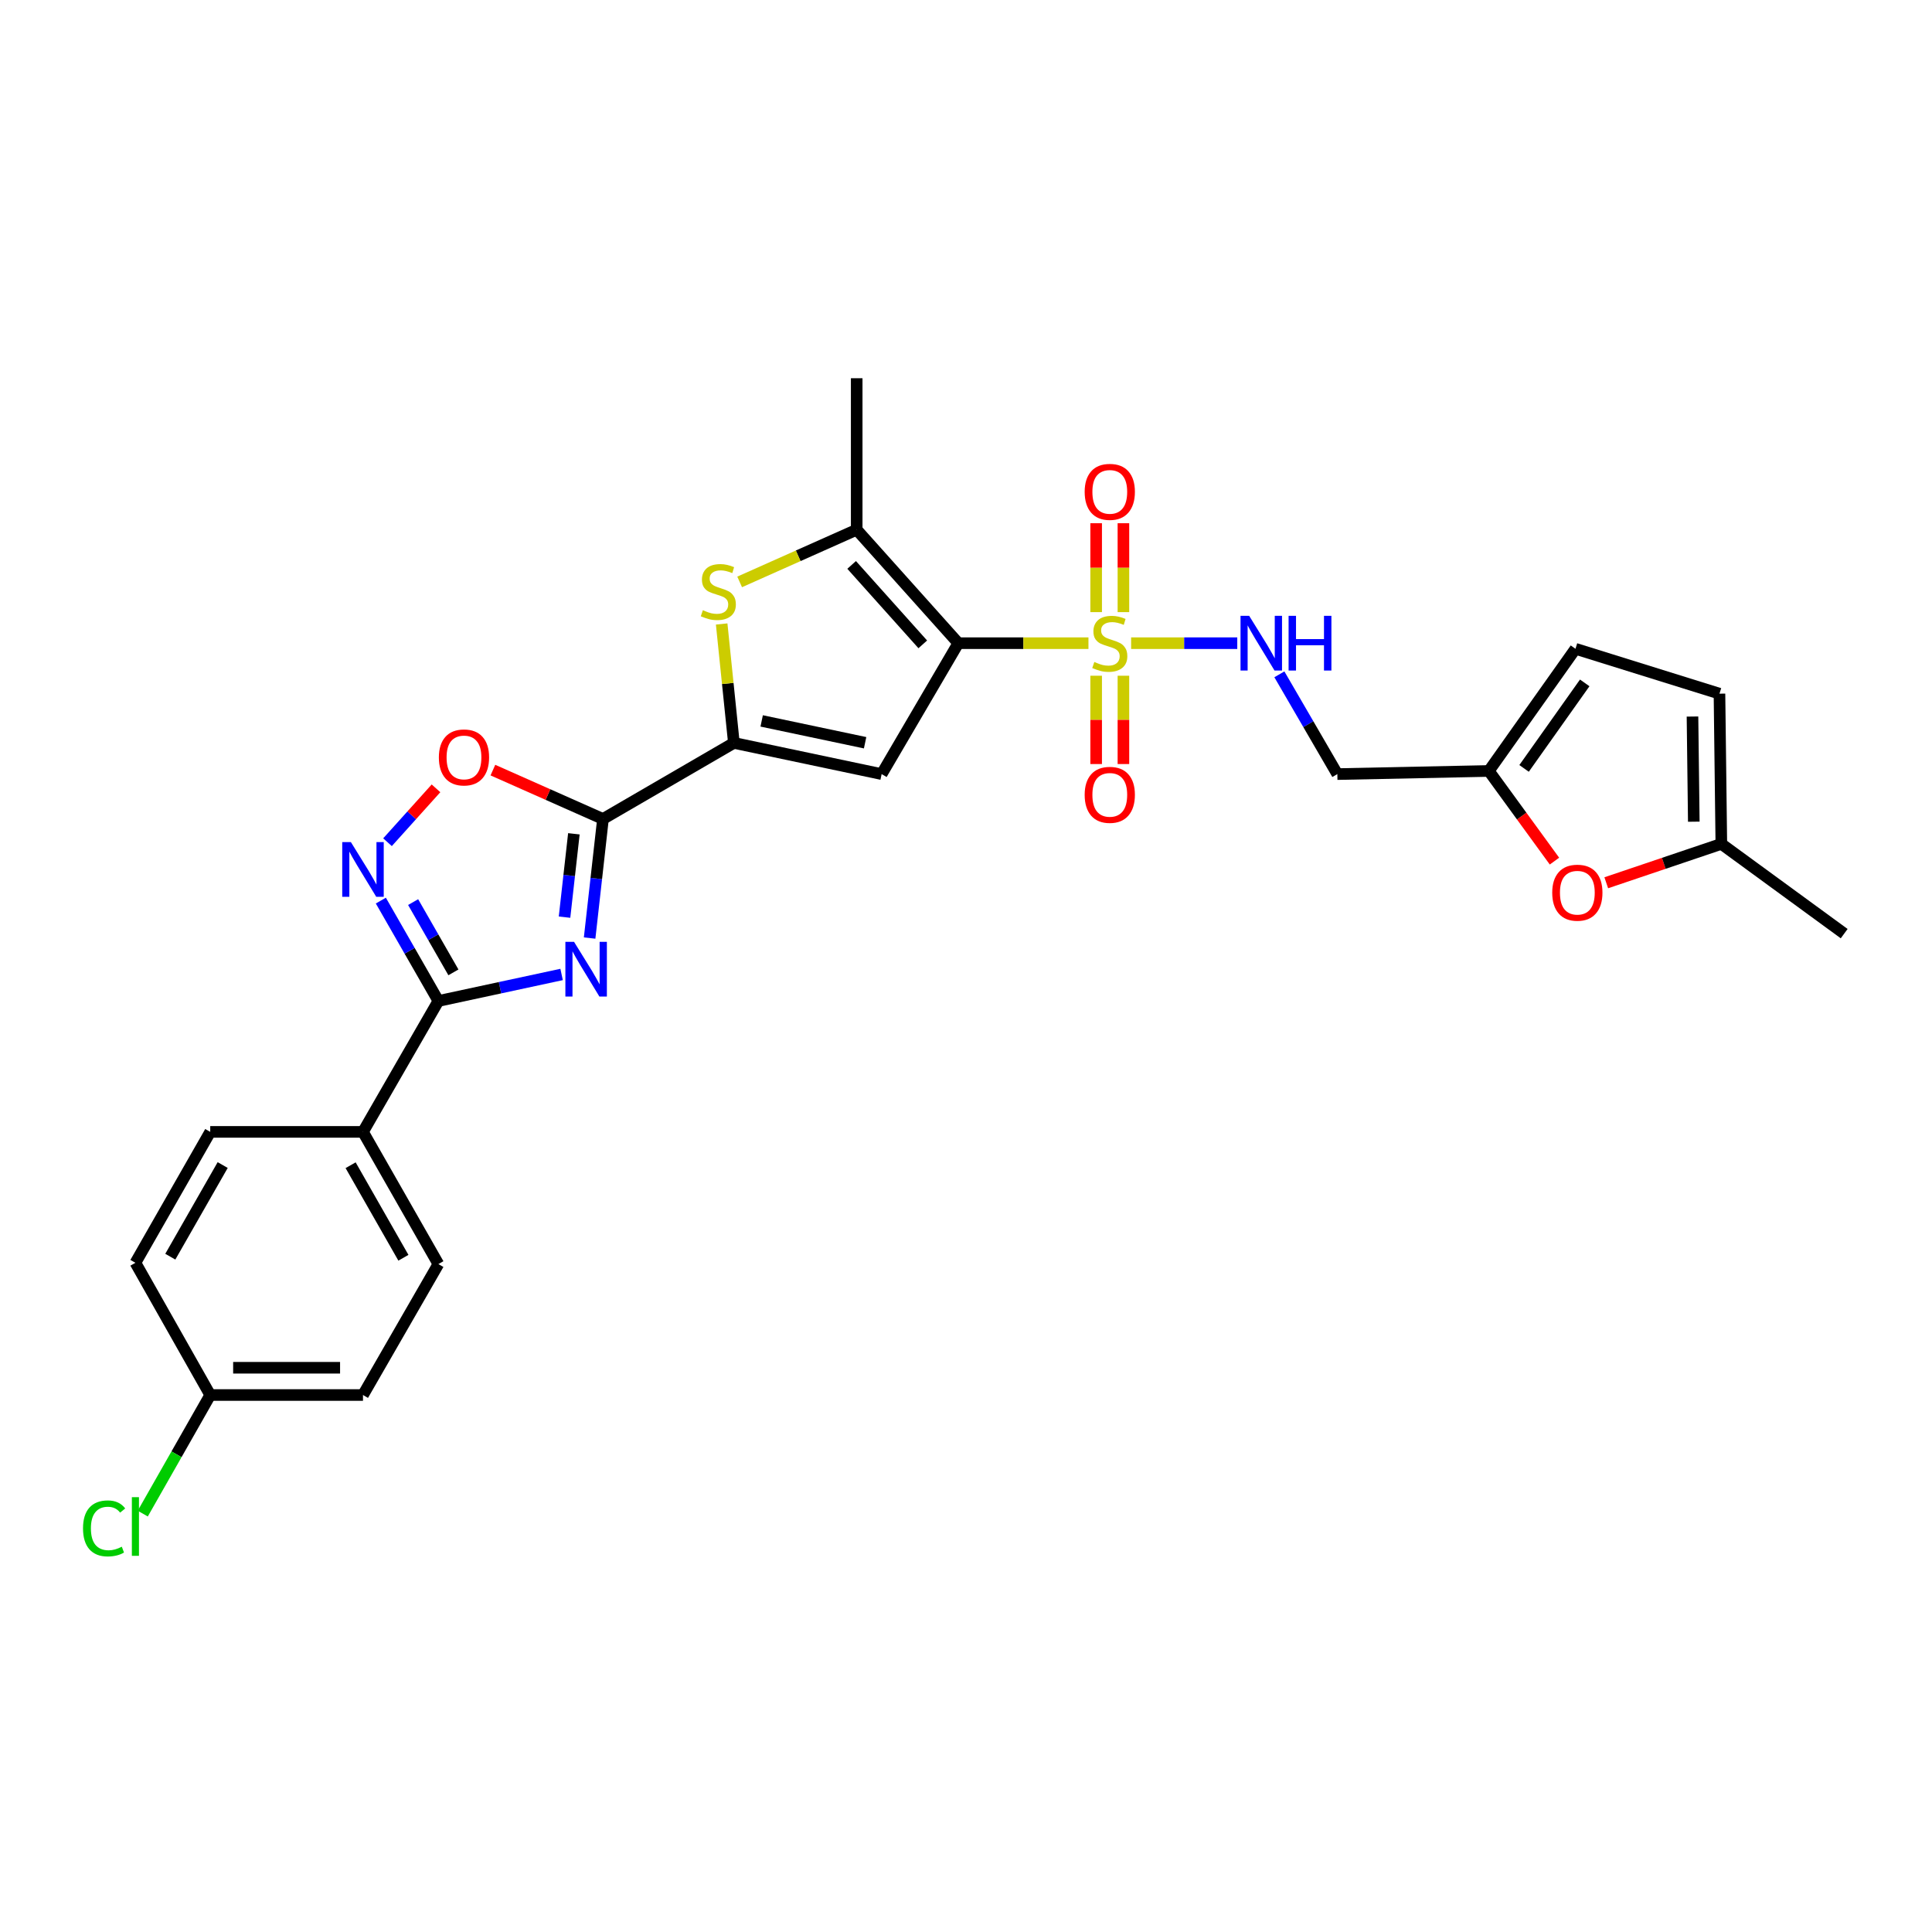 <?xml version='1.0' encoding='iso-8859-1'?>
<svg version='1.1' baseProfile='full'
              xmlns='http://www.w3.org/2000/svg'
                      xmlns:rdkit='http://www.rdkit.org/xml'
                      xmlns:xlink='http://www.w3.org/1999/xlink'
                  xml:space='preserve'
width='1000px' height='1000px' viewBox='0 0 1000 1000'>
<!-- END OF HEADER -->
<rect style='opacity:1.0;fill:#FFFFFF;stroke:none' width='1000' height='1000' x='0' y='0'> </rect>
<path class='bond-0' d='M 496.028,332.913 L 529.706,332.913' style='fill:none;fill-rule:evenodd;stroke:#000000;stroke-width:6px;stroke-linecap:butt;stroke-linejoin:miter;stroke-opacity:1' />
<path class='bond-0' d='M 529.706,332.913 L 563.383,332.913' style='fill:none;fill-rule:evenodd;stroke:#CCCC00;stroke-width:6px;stroke-linecap:butt;stroke-linejoin:miter;stroke-opacity:1' />
<path class='bond-3' d='M 496.028,332.913 L 456.336,400.67' style='fill:none;fill-rule:evenodd;stroke:#000000;stroke-width:6px;stroke-linecap:butt;stroke-linejoin:miter;stroke-opacity:1' />
<path class='bond-6' d='M 496.028,332.913 L 443.425,274.18' style='fill:none;fill-rule:evenodd;stroke:#000000;stroke-width:6px;stroke-linecap:butt;stroke-linejoin:miter;stroke-opacity:1' />
<path class='bond-6' d='M 477.626,333.518 L 440.804,292.404' style='fill:none;fill-rule:evenodd;stroke:#000000;stroke-width:6px;stroke-linecap:butt;stroke-linejoin:miter;stroke-opacity:1' />
<path class='bond-10' d='M 585.463,332.913 L 612.936,332.913' style='fill:none;fill-rule:evenodd;stroke:#CCCC00;stroke-width:6px;stroke-linecap:butt;stroke-linejoin:miter;stroke-opacity:1' />
<path class='bond-10' d='M 612.936,332.913 L 640.41,332.913' style='fill:none;fill-rule:evenodd;stroke:#0000FF;stroke-width:6px;stroke-linecap:butt;stroke-linejoin:miter;stroke-opacity:1' />
<path class='bond-13' d='M 567.368,349.754 L 567.368,372.609' style='fill:none;fill-rule:evenodd;stroke:#CCCC00;stroke-width:6px;stroke-linecap:butt;stroke-linejoin:miter;stroke-opacity:1' />
<path class='bond-13' d='M 567.368,372.609 L 567.368,395.465' style='fill:none;fill-rule:evenodd;stroke:#FF0000;stroke-width:6px;stroke-linecap:butt;stroke-linejoin:miter;stroke-opacity:1' />
<path class='bond-13' d='M 581.479,349.754 L 581.479,372.609' style='fill:none;fill-rule:evenodd;stroke:#CCCC00;stroke-width:6px;stroke-linecap:butt;stroke-linejoin:miter;stroke-opacity:1' />
<path class='bond-13' d='M 581.479,372.609 L 581.479,395.465' style='fill:none;fill-rule:evenodd;stroke:#FF0000;stroke-width:6px;stroke-linecap:butt;stroke-linejoin:miter;stroke-opacity:1' />
<path class='bond-14' d='M 581.479,316.833 L 581.479,293.827' style='fill:none;fill-rule:evenodd;stroke:#CCCC00;stroke-width:6px;stroke-linecap:butt;stroke-linejoin:miter;stroke-opacity:1' />
<path class='bond-14' d='M 581.479,293.827 L 581.479,270.821' style='fill:none;fill-rule:evenodd;stroke:#FF0000;stroke-width:6px;stroke-linecap:butt;stroke-linejoin:miter;stroke-opacity:1' />
<path class='bond-14' d='M 567.368,316.833 L 567.368,293.827' style='fill:none;fill-rule:evenodd;stroke:#CCCC00;stroke-width:6px;stroke-linecap:butt;stroke-linejoin:miter;stroke-opacity:1' />
<path class='bond-14' d='M 567.368,293.827 L 567.368,270.821' style='fill:none;fill-rule:evenodd;stroke:#FF0000;stroke-width:6px;stroke-linecap:butt;stroke-linejoin:miter;stroke-opacity:1' />
<path class='bond-1' d='M 305.187,485.535 L 308.642,454.717' style='fill:none;fill-rule:evenodd;stroke:#0000FF;stroke-width:6px;stroke-linecap:butt;stroke-linejoin:miter;stroke-opacity:1' />
<path class='bond-1' d='M 308.642,454.717 L 312.097,423.899' style='fill:none;fill-rule:evenodd;stroke:#000000;stroke-width:6px;stroke-linecap:butt;stroke-linejoin:miter;stroke-opacity:1' />
<path class='bond-1' d='M 292.2,474.717 L 294.619,453.145' style='fill:none;fill-rule:evenodd;stroke:#0000FF;stroke-width:6px;stroke-linecap:butt;stroke-linejoin:miter;stroke-opacity:1' />
<path class='bond-1' d='M 294.619,453.145 L 297.037,431.572' style='fill:none;fill-rule:evenodd;stroke:#000000;stroke-width:6px;stroke-linecap:butt;stroke-linejoin:miter;stroke-opacity:1' />
<path class='bond-5' d='M 290.684,504.383 L 258.799,511.245' style='fill:none;fill-rule:evenodd;stroke:#0000FF;stroke-width:6px;stroke-linecap:butt;stroke-linejoin:miter;stroke-opacity:1' />
<path class='bond-5' d='M 258.799,511.245 L 226.913,518.106' style='fill:none;fill-rule:evenodd;stroke:#000000;stroke-width:6px;stroke-linecap:butt;stroke-linejoin:miter;stroke-opacity:1' />
<path class='bond-2' d='M 312.097,423.899 L 379.854,384.529' style='fill:none;fill-rule:evenodd;stroke:#000000;stroke-width:6px;stroke-linecap:butt;stroke-linejoin:miter;stroke-opacity:1' />
<path class='bond-9' d='M 312.097,423.899 L 283.61,411.252' style='fill:none;fill-rule:evenodd;stroke:#000000;stroke-width:6px;stroke-linecap:butt;stroke-linejoin:miter;stroke-opacity:1' />
<path class='bond-9' d='M 283.61,411.252 L 255.122,398.605' style='fill:none;fill-rule:evenodd;stroke:#FF0000;stroke-width:6px;stroke-linecap:butt;stroke-linejoin:miter;stroke-opacity:1' />
<path class='bond-4' d='M 456.336,400.67 L 379.854,384.529' style='fill:none;fill-rule:evenodd;stroke:#000000;stroke-width:6px;stroke-linecap:butt;stroke-linejoin:miter;stroke-opacity:1' />
<path class='bond-4' d='M 447.778,384.442 L 394.24,373.143' style='fill:none;fill-rule:evenodd;stroke:#000000;stroke-width:6px;stroke-linecap:butt;stroke-linejoin:miter;stroke-opacity:1' />
<path class='bond-28' d='M 379.854,384.529 L 376.694,353.749' style='fill:none;fill-rule:evenodd;stroke:#000000;stroke-width:6px;stroke-linecap:butt;stroke-linejoin:miter;stroke-opacity:1' />
<path class='bond-28' d='M 376.694,353.749 L 373.533,322.969' style='fill:none;fill-rule:evenodd;stroke:#CCCC00;stroke-width:6px;stroke-linecap:butt;stroke-linejoin:miter;stroke-opacity:1' />
<path class='bond-16' d='M 226.913,518.106 L 187.88,585.863' style='fill:none;fill-rule:evenodd;stroke:#000000;stroke-width:6px;stroke-linecap:butt;stroke-linejoin:miter;stroke-opacity:1' />
<path class='bond-29' d='M 226.913,518.106 L 212.018,492.128' style='fill:none;fill-rule:evenodd;stroke:#000000;stroke-width:6px;stroke-linecap:butt;stroke-linejoin:miter;stroke-opacity:1' />
<path class='bond-29' d='M 212.018,492.128 L 197.124,466.15' style='fill:none;fill-rule:evenodd;stroke:#0000FF;stroke-width:6px;stroke-linecap:butt;stroke-linejoin:miter;stroke-opacity:1' />
<path class='bond-29' d='M 234.686,503.294 L 224.26,485.109' style='fill:none;fill-rule:evenodd;stroke:#000000;stroke-width:6px;stroke-linecap:butt;stroke-linejoin:miter;stroke-opacity:1' />
<path class='bond-29' d='M 224.26,485.109 L 213.834,466.924' style='fill:none;fill-rule:evenodd;stroke:#0000FF;stroke-width:6px;stroke-linecap:butt;stroke-linejoin:miter;stroke-opacity:1' />
<path class='bond-7' d='M 443.425,274.18 L 413.134,287.687' style='fill:none;fill-rule:evenodd;stroke:#000000;stroke-width:6px;stroke-linecap:butt;stroke-linejoin:miter;stroke-opacity:1' />
<path class='bond-7' d='M 413.134,287.687 L 382.844,301.195' style='fill:none;fill-rule:evenodd;stroke:#CCCC00;stroke-width:6px;stroke-linecap:butt;stroke-linejoin:miter;stroke-opacity:1' />
<path class='bond-25' d='M 443.425,274.18 L 443.425,195.769' style='fill:none;fill-rule:evenodd;stroke:#000000;stroke-width:6px;stroke-linecap:butt;stroke-linejoin:miter;stroke-opacity:1' />
<path class='bond-8' d='M 200.573,435.928 L 213.124,421.986' style='fill:none;fill-rule:evenodd;stroke:#0000FF;stroke-width:6px;stroke-linecap:butt;stroke-linejoin:miter;stroke-opacity:1' />
<path class='bond-8' d='M 213.124,421.986 L 225.675,408.044' style='fill:none;fill-rule:evenodd;stroke:#FF0000;stroke-width:6px;stroke-linecap:butt;stroke-linejoin:miter;stroke-opacity:1' />
<path class='bond-19' d='M 662.2,349.033 L 677.202,374.851' style='fill:none;fill-rule:evenodd;stroke:#0000FF;stroke-width:6px;stroke-linecap:butt;stroke-linejoin:miter;stroke-opacity:1' />
<path class='bond-19' d='M 677.202,374.851 L 692.204,400.67' style='fill:none;fill-rule:evenodd;stroke:#000000;stroke-width:6px;stroke-linecap:butt;stroke-linejoin:miter;stroke-opacity:1' />
<path class='bond-11' d='M 804.589,445.709 L 787.606,422.379' style='fill:none;fill-rule:evenodd;stroke:#FF0000;stroke-width:6px;stroke-linecap:butt;stroke-linejoin:miter;stroke-opacity:1' />
<path class='bond-11' d='M 787.606,422.379 L 770.623,399.048' style='fill:none;fill-rule:evenodd;stroke:#000000;stroke-width:6px;stroke-linecap:butt;stroke-linejoin:miter;stroke-opacity:1' />
<path class='bond-15' d='M 831.396,456.919 L 861.177,446.857' style='fill:none;fill-rule:evenodd;stroke:#FF0000;stroke-width:6px;stroke-linecap:butt;stroke-linejoin:miter;stroke-opacity:1' />
<path class='bond-15' d='M 861.177,446.857 L 890.959,436.795' style='fill:none;fill-rule:evenodd;stroke:#000000;stroke-width:6px;stroke-linecap:butt;stroke-linejoin:miter;stroke-opacity:1' />
<path class='bond-12' d='M 770.623,399.048 L 692.204,400.67' style='fill:none;fill-rule:evenodd;stroke:#000000;stroke-width:6px;stroke-linecap:butt;stroke-linejoin:miter;stroke-opacity:1' />
<path class='bond-17' d='M 770.623,399.048 L 815.465,335.814' style='fill:none;fill-rule:evenodd;stroke:#000000;stroke-width:6px;stroke-linecap:butt;stroke-linejoin:miter;stroke-opacity:1' />
<path class='bond-17' d='M 788.86,397.725 L 820.249,353.462' style='fill:none;fill-rule:evenodd;stroke:#000000;stroke-width:6px;stroke-linecap:butt;stroke-linejoin:miter;stroke-opacity:1' />
<path class='bond-27' d='M 890.959,436.795 L 954.545,483.252' style='fill:none;fill-rule:evenodd;stroke:#000000;stroke-width:6px;stroke-linecap:butt;stroke-linejoin:miter;stroke-opacity:1' />
<path class='bond-30' d='M 890.959,436.795 L 889.995,359.043' style='fill:none;fill-rule:evenodd;stroke:#000000;stroke-width:6px;stroke-linecap:butt;stroke-linejoin:miter;stroke-opacity:1' />
<path class='bond-30' d='M 876.704,425.307 L 876.029,370.88' style='fill:none;fill-rule:evenodd;stroke:#000000;stroke-width:6px;stroke-linecap:butt;stroke-linejoin:miter;stroke-opacity:1' />
<path class='bond-20' d='M 187.88,585.863 L 226.913,654.286' style='fill:none;fill-rule:evenodd;stroke:#000000;stroke-width:6px;stroke-linecap:butt;stroke-linejoin:miter;stroke-opacity:1' />
<path class='bond-20' d='M 181.478,603.119 L 208.801,651.015' style='fill:none;fill-rule:evenodd;stroke:#000000;stroke-width:6px;stroke-linecap:butt;stroke-linejoin:miter;stroke-opacity:1' />
<path class='bond-21' d='M 187.88,585.863 L 108.819,585.863' style='fill:none;fill-rule:evenodd;stroke:#000000;stroke-width:6px;stroke-linecap:butt;stroke-linejoin:miter;stroke-opacity:1' />
<path class='bond-18' d='M 815.465,335.814 L 889.995,359.043' style='fill:none;fill-rule:evenodd;stroke:#000000;stroke-width:6px;stroke-linecap:butt;stroke-linejoin:miter;stroke-opacity:1' />
<path class='bond-23' d='M 226.913,654.286 L 187.88,722.059' style='fill:none;fill-rule:evenodd;stroke:#000000;stroke-width:6px;stroke-linecap:butt;stroke-linejoin:miter;stroke-opacity:1' />
<path class='bond-24' d='M 108.819,585.863 L 70.091,653.62' style='fill:none;fill-rule:evenodd;stroke:#000000;stroke-width:6px;stroke-linecap:butt;stroke-linejoin:miter;stroke-opacity:1' />
<path class='bond-24' d='M 115.261,603.029 L 88.152,650.459' style='fill:none;fill-rule:evenodd;stroke:#000000;stroke-width:6px;stroke-linecap:butt;stroke-linejoin:miter;stroke-opacity:1' />
<path class='bond-22' d='M 108.819,722.059 L 70.091,653.62' style='fill:none;fill-rule:evenodd;stroke:#000000;stroke-width:6px;stroke-linecap:butt;stroke-linejoin:miter;stroke-opacity:1' />
<path class='bond-26' d='M 108.819,722.059 L 91.354,752.75' style='fill:none;fill-rule:evenodd;stroke:#000000;stroke-width:6px;stroke-linecap:butt;stroke-linejoin:miter;stroke-opacity:1' />
<path class='bond-26' d='M 91.354,752.75 L 73.889,783.44' style='fill:none;fill-rule:evenodd;stroke:#00CC00;stroke-width:6px;stroke-linecap:butt;stroke-linejoin:miter;stroke-opacity:1' />
<path class='bond-31' d='M 108.819,722.059 L 187.88,722.059' style='fill:none;fill-rule:evenodd;stroke:#000000;stroke-width:6px;stroke-linecap:butt;stroke-linejoin:miter;stroke-opacity:1' />
<path class='bond-31' d='M 120.678,707.948 L 176.021,707.948' style='fill:none;fill-rule:evenodd;stroke:#000000;stroke-width:6px;stroke-linecap:butt;stroke-linejoin:miter;stroke-opacity:1' />
<path  class='atom-1' d='M 566.423 342.633
Q 566.743 342.753, 568.063 343.313
Q 569.383 343.873, 570.823 344.233
Q 572.303 344.553, 573.743 344.553
Q 576.423 344.553, 577.983 343.273
Q 579.543 341.953, 579.543 339.673
Q 579.543 338.113, 578.743 337.153
Q 577.983 336.193, 576.783 335.673
Q 575.583 335.153, 573.583 334.553
Q 571.063 333.793, 569.543 333.073
Q 568.063 332.353, 566.983 330.833
Q 565.943 329.313, 565.943 326.753
Q 565.943 323.193, 568.343 320.993
Q 570.783 318.793, 575.583 318.793
Q 578.863 318.793, 582.583 320.353
L 581.663 323.433
Q 578.263 322.033, 575.703 322.033
Q 572.943 322.033, 571.423 323.193
Q 569.903 324.313, 569.943 326.273
Q 569.943 327.793, 570.703 328.713
Q 571.503 329.633, 572.623 330.153
Q 573.783 330.673, 575.703 331.273
Q 578.263 332.073, 579.783 332.873
Q 581.303 333.673, 582.383 335.313
Q 583.503 336.913, 583.503 339.673
Q 583.503 343.593, 580.863 345.713
Q 578.263 347.793, 573.903 347.793
Q 571.383 347.793, 569.463 347.233
Q 567.583 346.713, 565.343 345.793
L 566.423 342.633
' fill='#CCCC00'/>
<path  class='atom-2' d='M 297.12 487.491
L 306.4 502.491
Q 307.32 503.971, 308.8 506.651
Q 310.28 509.331, 310.36 509.491
L 310.36 487.491
L 314.12 487.491
L 314.12 515.811
L 310.24 515.811
L 300.28 499.411
Q 299.12 497.491, 297.88 495.291
Q 296.68 493.091, 296.32 492.411
L 296.32 515.811
L 292.64 515.811
L 292.64 487.491
L 297.12 487.491
' fill='#0000FF'/>
<path  class='atom-8' d='M 363.803 315.838
Q 364.123 315.958, 365.443 316.518
Q 366.763 317.078, 368.203 317.438
Q 369.683 317.758, 371.123 317.758
Q 373.803 317.758, 375.363 316.478
Q 376.923 315.158, 376.923 312.878
Q 376.923 311.318, 376.123 310.358
Q 375.363 309.398, 374.163 308.878
Q 372.963 308.358, 370.963 307.758
Q 368.443 306.998, 366.923 306.278
Q 365.443 305.558, 364.363 304.038
Q 363.323 302.518, 363.323 299.958
Q 363.323 296.398, 365.723 294.198
Q 368.163 291.998, 372.963 291.998
Q 376.243 291.998, 379.963 293.558
L 379.043 296.638
Q 375.643 295.238, 373.083 295.238
Q 370.323 295.238, 368.803 296.398
Q 367.283 297.518, 367.323 299.478
Q 367.323 300.998, 368.083 301.918
Q 368.883 302.838, 370.003 303.358
Q 371.163 303.878, 373.083 304.478
Q 375.643 305.278, 377.163 306.078
Q 378.683 306.878, 379.763 308.518
Q 380.883 310.118, 380.883 312.878
Q 380.883 316.798, 378.243 318.918
Q 375.643 320.998, 371.283 320.998
Q 368.763 320.998, 366.843 320.438
Q 364.963 319.918, 362.723 318.998
L 363.803 315.838
' fill='#CCCC00'/>
<path  class='atom-9' d='M 181.62 435.868
L 190.9 450.868
Q 191.82 452.348, 193.3 455.028
Q 194.78 457.708, 194.86 457.868
L 194.86 435.868
L 198.62 435.868
L 198.62 464.188
L 194.74 464.188
L 184.78 447.788
Q 183.62 445.868, 182.38 443.668
Q 181.18 441.468, 180.82 440.788
L 180.82 464.188
L 177.14 464.188
L 177.14 435.868
L 181.62 435.868
' fill='#0000FF'/>
<path  class='atom-10' d='M 227.154 392.041
Q 227.154 385.241, 230.514 381.441
Q 233.874 377.641, 240.154 377.641
Q 246.434 377.641, 249.794 381.441
Q 253.154 385.241, 253.154 392.041
Q 253.154 398.921, 249.754 402.841
Q 246.354 406.721, 240.154 406.721
Q 233.914 406.721, 230.514 402.841
Q 227.154 398.961, 227.154 392.041
M 240.154 403.521
Q 244.474 403.521, 246.794 400.641
Q 249.154 397.721, 249.154 392.041
Q 249.154 386.481, 246.794 383.681
Q 244.474 380.841, 240.154 380.841
Q 235.834 380.841, 233.474 383.641
Q 231.154 386.441, 231.154 392.041
Q 231.154 397.761, 233.474 400.641
Q 235.834 403.521, 240.154 403.521
' fill='#FF0000'/>
<path  class='atom-11' d='M 646.574 318.753
L 655.854 333.753
Q 656.774 335.233, 658.254 337.913
Q 659.734 340.593, 659.814 340.753
L 659.814 318.753
L 663.574 318.753
L 663.574 347.073
L 659.694 347.073
L 649.734 330.673
Q 648.574 328.753, 647.334 326.553
Q 646.134 324.353, 645.774 323.673
L 645.774 347.073
L 642.094 347.073
L 642.094 318.753
L 646.574 318.753
' fill='#0000FF'/>
<path  class='atom-11' d='M 666.974 318.753
L 670.814 318.753
L 670.814 330.793
L 685.294 330.793
L 685.294 318.753
L 689.134 318.753
L 689.134 347.073
L 685.294 347.073
L 685.294 333.993
L 670.814 333.993
L 670.814 347.073
L 666.974 347.073
L 666.974 318.753
' fill='#0000FF'/>
<path  class='atom-12' d='M 803.429 462.055
Q 803.429 455.255, 806.789 451.455
Q 810.149 447.655, 816.429 447.655
Q 822.709 447.655, 826.069 451.455
Q 829.429 455.255, 829.429 462.055
Q 829.429 468.935, 826.029 472.855
Q 822.629 476.735, 816.429 476.735
Q 810.189 476.735, 806.789 472.855
Q 803.429 468.975, 803.429 462.055
M 816.429 473.535
Q 820.749 473.535, 823.069 470.655
Q 825.429 467.735, 825.429 462.055
Q 825.429 456.495, 823.069 453.695
Q 820.749 450.855, 816.429 450.855
Q 812.109 450.855, 809.749 453.655
Q 807.429 456.455, 807.429 462.055
Q 807.429 467.775, 809.749 470.655
Q 812.109 473.535, 816.429 473.535
' fill='#FF0000'/>
<path  class='atom-14' d='M 561.423 411.404
Q 561.423 404.604, 564.783 400.804
Q 568.143 397.004, 574.423 397.004
Q 580.703 397.004, 584.063 400.804
Q 587.423 404.604, 587.423 411.404
Q 587.423 418.284, 584.023 422.204
Q 580.623 426.084, 574.423 426.084
Q 568.183 426.084, 564.783 422.204
Q 561.423 418.324, 561.423 411.404
M 574.423 422.884
Q 578.743 422.884, 581.063 420.004
Q 583.423 417.084, 583.423 411.404
Q 583.423 405.844, 581.063 403.044
Q 578.743 400.204, 574.423 400.204
Q 570.103 400.204, 567.743 403.004
Q 565.423 405.804, 565.423 411.404
Q 565.423 417.124, 567.743 420.004
Q 570.103 422.884, 574.423 422.884
' fill='#FF0000'/>
<path  class='atom-15' d='M 561.423 254.583
Q 561.423 247.783, 564.783 243.983
Q 568.143 240.183, 574.423 240.183
Q 580.703 240.183, 584.063 243.983
Q 587.423 247.783, 587.423 254.583
Q 587.423 261.463, 584.023 265.383
Q 580.623 269.263, 574.423 269.263
Q 568.183 269.263, 564.783 265.383
Q 561.423 261.503, 561.423 254.583
M 574.423 266.063
Q 578.743 266.063, 581.063 263.183
Q 583.423 260.263, 583.423 254.583
Q 583.423 249.023, 581.063 246.223
Q 578.743 243.383, 574.423 243.383
Q 570.103 243.383, 567.743 246.183
Q 565.423 248.983, 565.423 254.583
Q 565.423 260.303, 567.743 263.183
Q 570.103 266.063, 574.423 266.063
' fill='#FF0000'/>
<path  class='atom-27' d='M 42.971 791.094
Q 42.971 784.054, 46.251 780.374
Q 49.571 776.654, 55.851 776.654
Q 61.691 776.654, 64.811 780.774
L 62.171 782.934
Q 59.891 779.934, 55.851 779.934
Q 51.571 779.934, 49.291 782.814
Q 47.051 785.654, 47.051 791.094
Q 47.051 796.694, 49.371 799.574
Q 51.731 802.454, 56.291 802.454
Q 59.411 802.454, 63.051 800.574
L 64.171 803.574
Q 62.691 804.534, 60.451 805.094
Q 58.211 805.654, 55.731 805.654
Q 49.571 805.654, 46.251 801.894
Q 42.971 798.134, 42.971 791.094
' fill='#00CC00'/>
<path  class='atom-27' d='M 68.251 774.934
L 71.931 774.934
L 71.931 805.294
L 68.251 805.294
L 68.251 774.934
' fill='#00CC00'/>
</svg>
